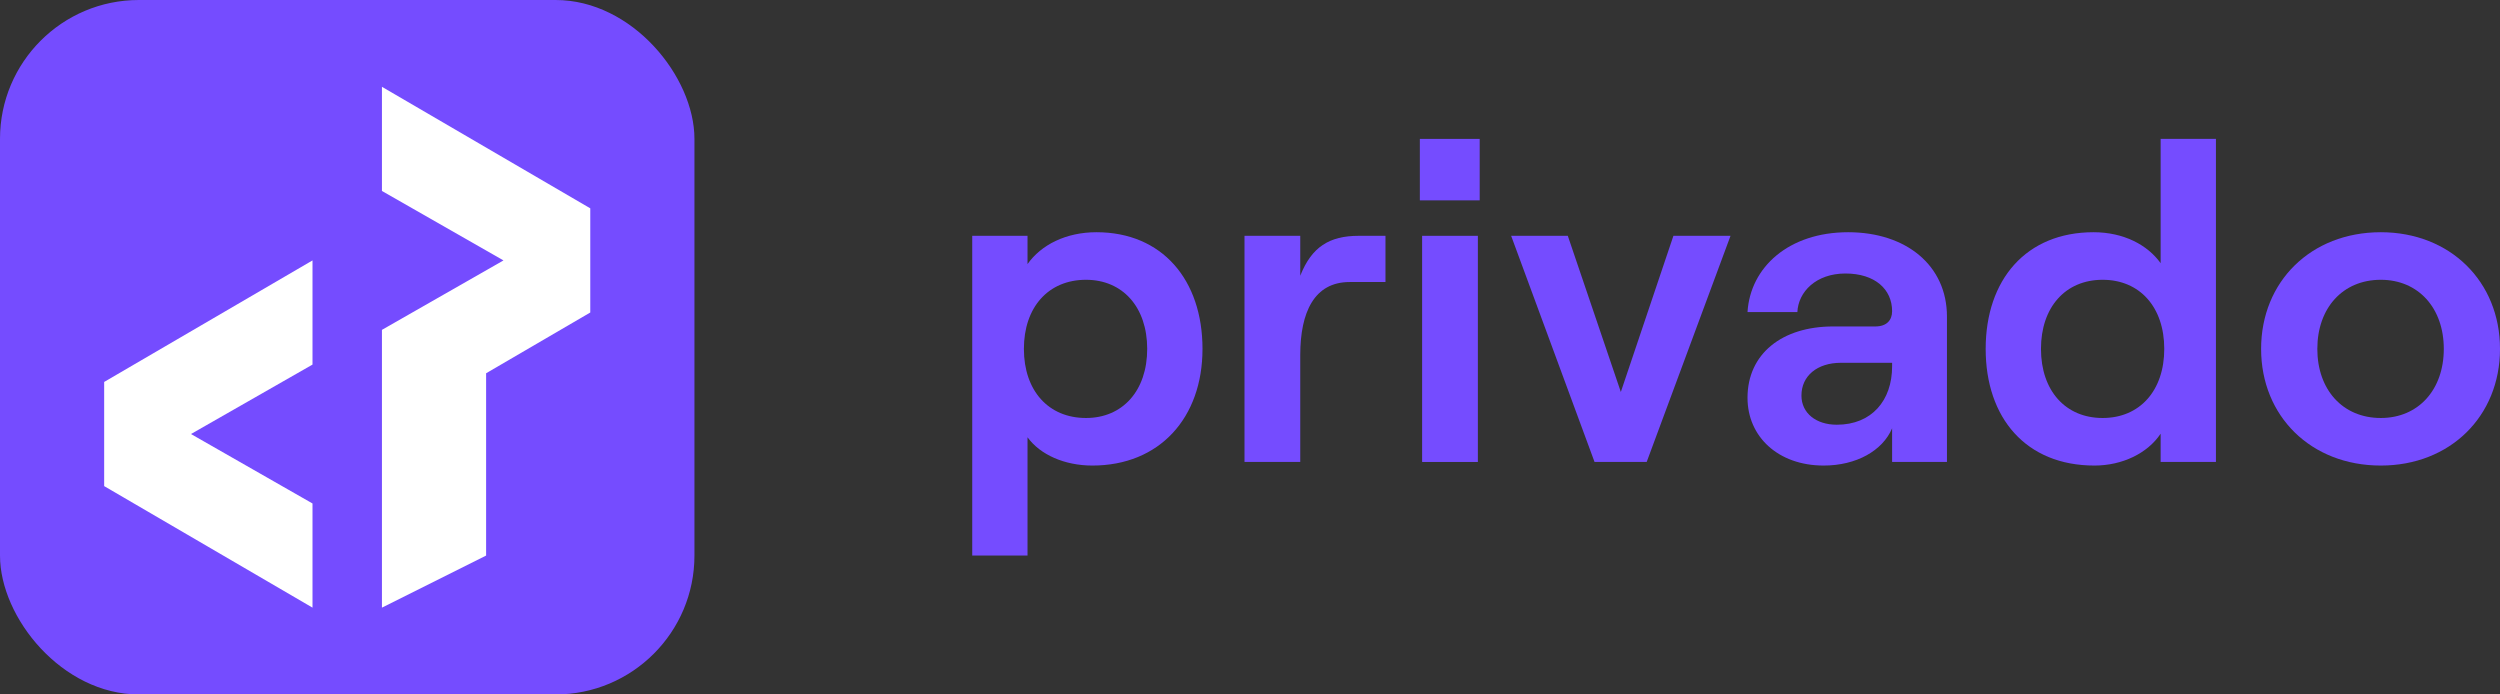 <svg width="2160" height="600" viewBox="0 0 2160 600" fill="none" xmlns="http://www.w3.org/2000/svg">
<rect x="0" y="0" width="2160" height="600" fill="#333333" stroke="none"/>
<rect width="600" height="600" rx="120" fill="#754CFF"/>
<path d="M90 330V420L270 525V455.85V435L165 375L270 315V282.9V225L90 330Z" fill="white"/>
<path d="M330 75V144.15V165L435 225L330 285V317.1V525L420 480V322.5L510 270V180L330 75Z" fill="white"/>
<path d="M840 480H887.781V377.815C898.747 392.935 919.896 402.24 943.786 402.24C1001.75 402.24 1038.96 361.145 1038.96 301.44C1038.96 241.735 1004.1 200.64 947.311 200.64C921.071 200.64 899.53 211.495 887.781 228.166V203.742H840V480ZM938.303 361.145C905.797 361.145 884.648 337.495 884.648 301.44C884.648 265.385 905.797 241.735 938.303 241.735C970.027 241.735 991.176 265.385 991.176 301.44C991.176 337.495 970.027 361.145 938.303 361.145Z" fill="#754CFF"/>
<path d="M1197.05 243.674V203.742H1173.94C1148.48 203.742 1133.21 213.434 1123.42 238.246V203.742H1075.25V399.138H1123.42V306.868C1123.42 269.649 1135.56 243.674 1166.11 243.674H1197.05Z" fill="#754CFF"/>
<path d="M1226.75 120V173.114H1278.45V120H1226.75ZM1228.71 399.138H1276.88V203.742H1228.71V399.138Z" fill="#754CFF"/>
<path d="M1377.69 399.138H1422.73L1495.18 203.742H1445.83L1400.4 338.658L1354.58 203.742H1305.63L1377.69 399.138Z" fill="#754CFF"/>
<path d="M1596.79 200.64C1545.49 200.64 1512.2 230.88 1509.85 269.649H1552.93C1553.71 252.203 1568.99 236.308 1594.44 236.308C1619.9 236.308 1634.78 249.877 1634.78 268.874C1634.78 276.628 1630.08 282.055 1620.29 282.055H1583.87C1539.61 282.055 1509.85 305.705 1509.85 343.698C1509.85 377.428 1536.48 402.24 1575.64 402.24C1603.84 402.24 1626.56 389.446 1634.78 370.062V399.138H1682.17V273.526C1682.17 229.329 1646.92 200.64 1596.79 200.64ZM1587 366.96C1568.99 366.96 1556.45 356.88 1556.45 341.76C1556.45 324.702 1570.16 313.458 1590.53 313.458H1634.78V316.56C1634.78 346.025 1617.16 366.96 1587 366.96Z" fill="#754CFF"/>
<path d="M1809.61 402.24C1833.5 402.24 1855.43 391.772 1866.79 374.714V399.138H1914.57V120H1866.79V227.391C1855.43 211.495 1834.68 200.64 1808.83 200.64C1750.47 200.64 1715.62 241.735 1715.62 301.44C1715.62 361.145 1750.47 402.24 1809.61 402.24ZM1816.66 361.145C1784.55 361.145 1763.4 337.495 1763.4 301.44C1763.4 265.385 1784.55 241.735 1816.66 241.735C1848.78 241.735 1869.92 265.385 1869.92 301.44C1869.92 337.495 1848.78 361.145 1816.66 361.145Z" fill="#754CFF"/>
<path d="M2057 402.24C2116.92 402.24 2160 359.594 2160 301.44C2160 243.286 2116.92 200.64 2057 200.64C1996.68 200.64 1953.6 243.286 1953.6 301.44C1953.6 359.594 1996.68 402.24 2057 402.24ZM2057 361.145C2024.1 361.145 2002.17 336.72 2002.17 301.44C2002.17 266.16 2024.1 241.735 2057 241.735C2089.5 241.735 2111.44 266.16 2111.44 301.44C2111.44 336.72 2089.5 361.145 2057 361.145Z" fill="#754CFF"/>
</svg>

